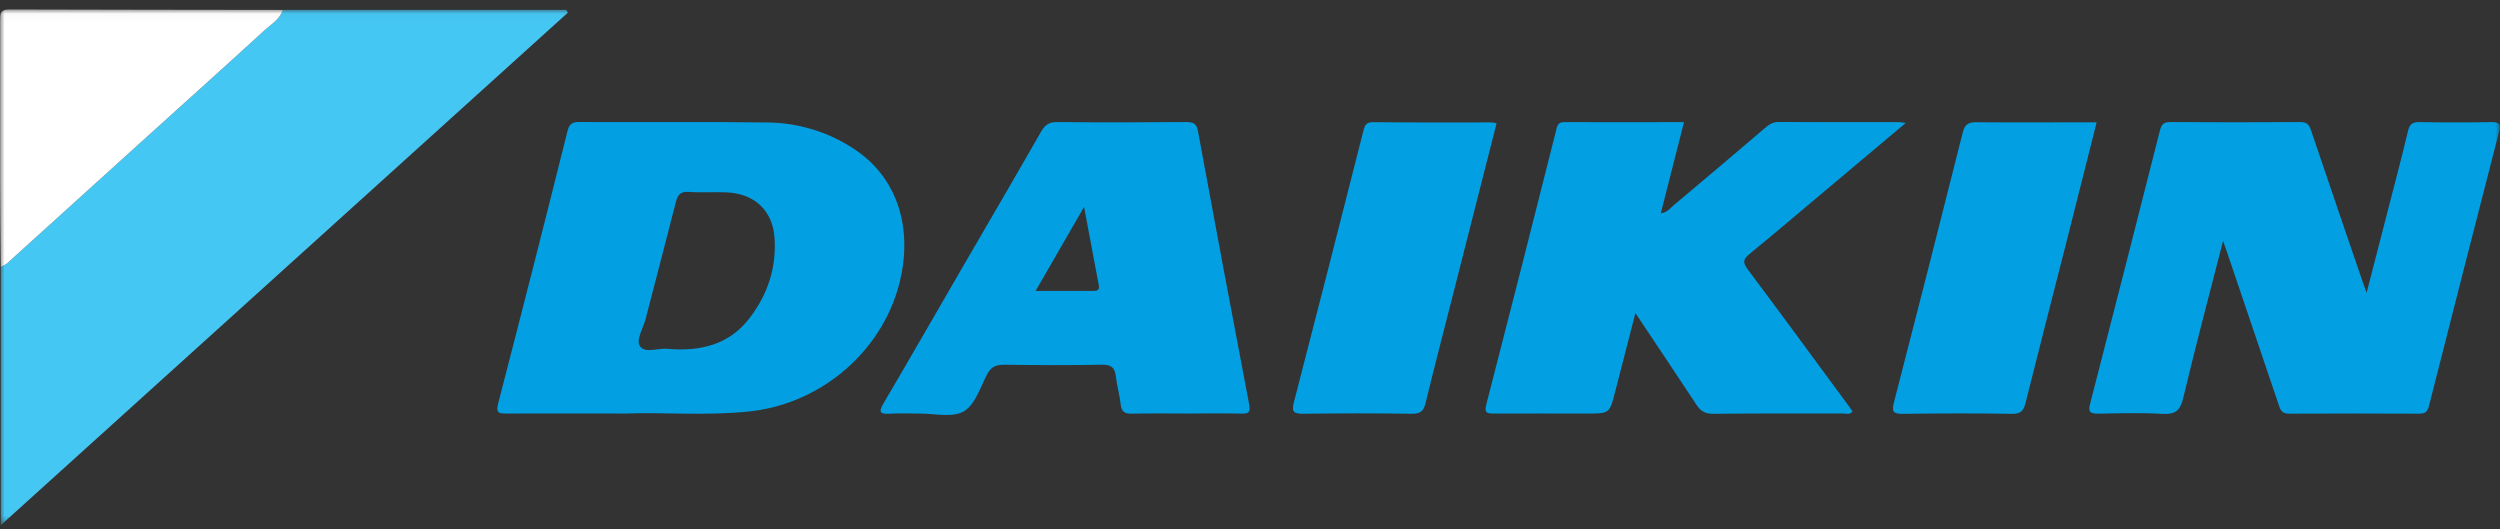 <?xml version="1.0" encoding="UTF-8"?>
<svg xmlns="http://www.w3.org/2000/svg" width="274" height="58" viewBox="0 0 274 58" fill="none">
  <rect x="0" y="0" width="274" height="58" fill="#333333" stroke="none"/>
  <mask id="mask0_63_97" style="mask-type:luminance" maskUnits="userSpaceOnUse" x="0" y="1" width="274" height="57">
    <path d="M274 1.026H0V57.576H274V1.026Z" fill="white"></path>
  </mask>
  <g mask="url(#mask0_63_97)">
    <path d="M31.003 1.085H62.067L62.237 1.387L0.084 57.566V29.253C0.325 29.151 0.554 29.024 0.766 28.873C5.608 24.498 10.445 20.119 15.279 15.736C19.865 11.598 24.451 7.481 28.996 3.319C29.73 2.653 30.668 2.122 31.003 1.085Z" fill="#45C7F4"></path>
    <path d="M68.724 45.321C63.753 45.321 59.672 45.305 55.587 45.321C54.724 45.321 54.312 45.321 54.6 44.212C57.181 34.267 59.715 24.311 62.204 14.344C62.391 13.607 62.693 13.37 63.467 13.373C70.378 13.405 77.286 13.333 84.195 13.424C87.536 13.471 90.791 14.471 93.566 16.302C98.106 19.254 99.994 24.478 98.726 30.396C97.054 38.201 90.202 44.257 82.091 45.098C77.335 45.594 72.587 45.164 68.724 45.321ZM73.31 38.246C76.774 38.511 79.876 37.787 82.085 34.951C84.108 32.354 85.112 29.393 84.893 26.096C84.699 23.13 82.754 21.241 79.706 21.087C78.319 21.018 76.919 21.14 75.535 21.032C74.537 20.955 74.262 21.384 74.052 22.228C72.973 26.488 71.848 30.73 70.753 34.983C70.483 35.999 69.66 37.285 70.159 37.97C70.745 38.771 72.234 38.084 73.31 38.246Z" fill="#02A0E3"></path>
    <path d="M243.647 26.404C242.118 32.368 240.626 37.971 239.285 43.605C238.957 44.987 238.432 45.444 236.986 45.359C234.659 45.223 232.32 45.295 229.973 45.337C229.164 45.337 228.829 45.21 229.062 44.311C231.639 34.319 234.194 24.319 236.726 14.313C236.896 13.639 237.131 13.374 237.867 13.379C242.622 13.408 247.381 13.416 252.14 13.379C253.013 13.379 253.145 13.859 253.351 14.467C255.183 19.878 257.026 25.287 258.88 30.691C259.004 31.06 259.15 31.429 259.379 32.1C260.161 29.065 260.874 26.311 261.582 23.558C262.371 20.494 263.186 17.438 263.916 14.363C264.095 13.615 264.384 13.371 265.163 13.384C267.811 13.43 270.46 13.43 273.106 13.384C273.917 13.384 274.113 13.594 273.917 14.366C271.331 24.404 268.765 34.446 266.214 44.491C266.052 45.138 265.78 45.34 265.136 45.337C260.38 45.319 255.621 45.308 250.866 45.337C250.057 45.337 249.924 44.892 249.736 44.335C247.869 38.796 245.995 33.26 244.113 27.728C244.006 27.404 243.885 27.078 243.647 26.404Z" fill="#02A0E3"></path>
    <path d="M208.874 13.471C205.872 15.999 203.066 18.365 200.242 20.729C197.417 23.093 194.607 25.504 191.748 27.833C191.048 28.406 190.987 28.772 191.536 29.507C195.119 34.282 198.647 39.108 202.192 43.915C202.499 44.302 202.769 44.7 203.038 45.098C202.727 45.49 202.34 45.315 202.02 45.318C197.261 45.318 192.503 45.299 187.747 45.352C186.853 45.352 186.38 45.047 185.927 44.355C183.768 41.074 181.58 37.819 179.241 34.311C178.454 37.36 177.731 40.148 177.024 42.923C176.415 45.326 176.423 45.326 173.847 45.326C170.48 45.326 167.102 45.307 163.747 45.326C162.938 45.326 162.669 45.252 162.903 44.318C165.481 34.326 168.029 24.325 170.545 14.315C170.666 13.84 170.715 13.383 171.422 13.386C175.767 13.407 180.116 13.386 184.567 13.386C183.704 16.774 182.873 20.039 182.021 23.377C182.741 23.281 183.054 22.82 183.439 22.496C186.779 19.693 190.105 16.878 193.419 14.052C193.868 13.673 194.281 13.365 194.944 13.37C199.341 13.399 203.741 13.386 208.138 13.389C208.291 13.407 208.45 13.434 208.874 13.471Z" fill="#02A0E3"></path>
    <path d="M130.103 45.321C128.083 45.321 126.057 45.289 124.042 45.337C123.26 45.356 122.917 45.122 122.831 44.337C122.715 43.292 122.415 42.265 122.291 41.22C122.183 40.233 121.733 39.955 120.727 39.973C117.182 40.037 113.635 40.023 110.088 39.973C109.181 39.973 108.618 40.177 108.181 41.034C107.436 42.48 106.856 44.385 105.61 45.098C104.364 45.812 102.373 45.308 100.727 45.326C99.648 45.326 98.569 45.276 97.49 45.342C96.376 45.411 96.301 45.114 96.829 44.215C99.716 39.307 102.548 34.37 105.405 29.444C108.307 24.444 111.229 19.456 114.099 14.437C114.52 13.705 114.943 13.376 115.855 13.376C120.567 13.429 125.283 13.416 129.995 13.376C130.805 13.376 131.142 13.535 131.301 14.395C133.135 24.376 135.003 34.346 136.904 44.302C137.068 45.162 136.882 45.364 136.027 45.329C134.055 45.284 132.078 45.321 130.103 45.321ZM118.814 22.677C116.956 25.902 115.278 28.81 113.503 31.885C115.758 31.885 117.73 31.885 119.707 31.885C120.141 31.885 120.543 31.885 120.43 31.272C119.907 28.523 119.394 25.773 118.814 22.677Z" fill="#02A0E3"></path>
    <path d="M164.027 13.503C162.47 19.626 160.922 25.706 159.374 31.791C158.322 35.919 157.248 40.044 156.24 44.183C156.027 45.058 155.675 45.363 154.715 45.347C150.768 45.286 146.817 45.294 142.868 45.347C141.873 45.347 141.519 45.212 141.803 44.122C144.356 34.258 146.884 24.388 149.385 14.511C149.54 13.909 149.579 13.376 150.51 13.389C154.826 13.445 159.143 13.413 163.436 13.418C163.635 13.432 163.833 13.461 164.027 13.503Z" fill="#02A0E3"></path>
    <path d="M229.793 13.404C228.679 17.816 227.602 22.108 226.513 26.403C225.008 32.322 223.483 38.232 222 44.153C221.793 44.981 221.514 45.373 220.51 45.357C216.518 45.283 212.52 45.302 208.529 45.357C207.546 45.357 207.307 45.156 207.561 44.169C210.11 34.302 212.628 24.427 215.113 14.545C215.338 13.64 215.704 13.386 216.639 13.399C220.975 13.433 225.326 13.404 229.793 13.404Z" fill="#02A0E3"></path>
    <path d="M31.003 1.086C30.669 2.123 29.73 2.653 28.996 3.319C24.448 7.482 19.854 11.599 15.279 15.737C10.44 20.114 5.602 24.493 0.767 28.874C0.554 29.025 0.325 29.152 0.084 29.253C0.057 26.181 0.017 23.112 0.011 20.04C0.011 14.114 0.011 8.187 0.011 2.266C0.011 1.552 -0.016 1.03 1.023 1.035C11.009 1.075 21.006 1.062 31.003 1.086Z" fill="white"></path>
  </g>
</svg>
